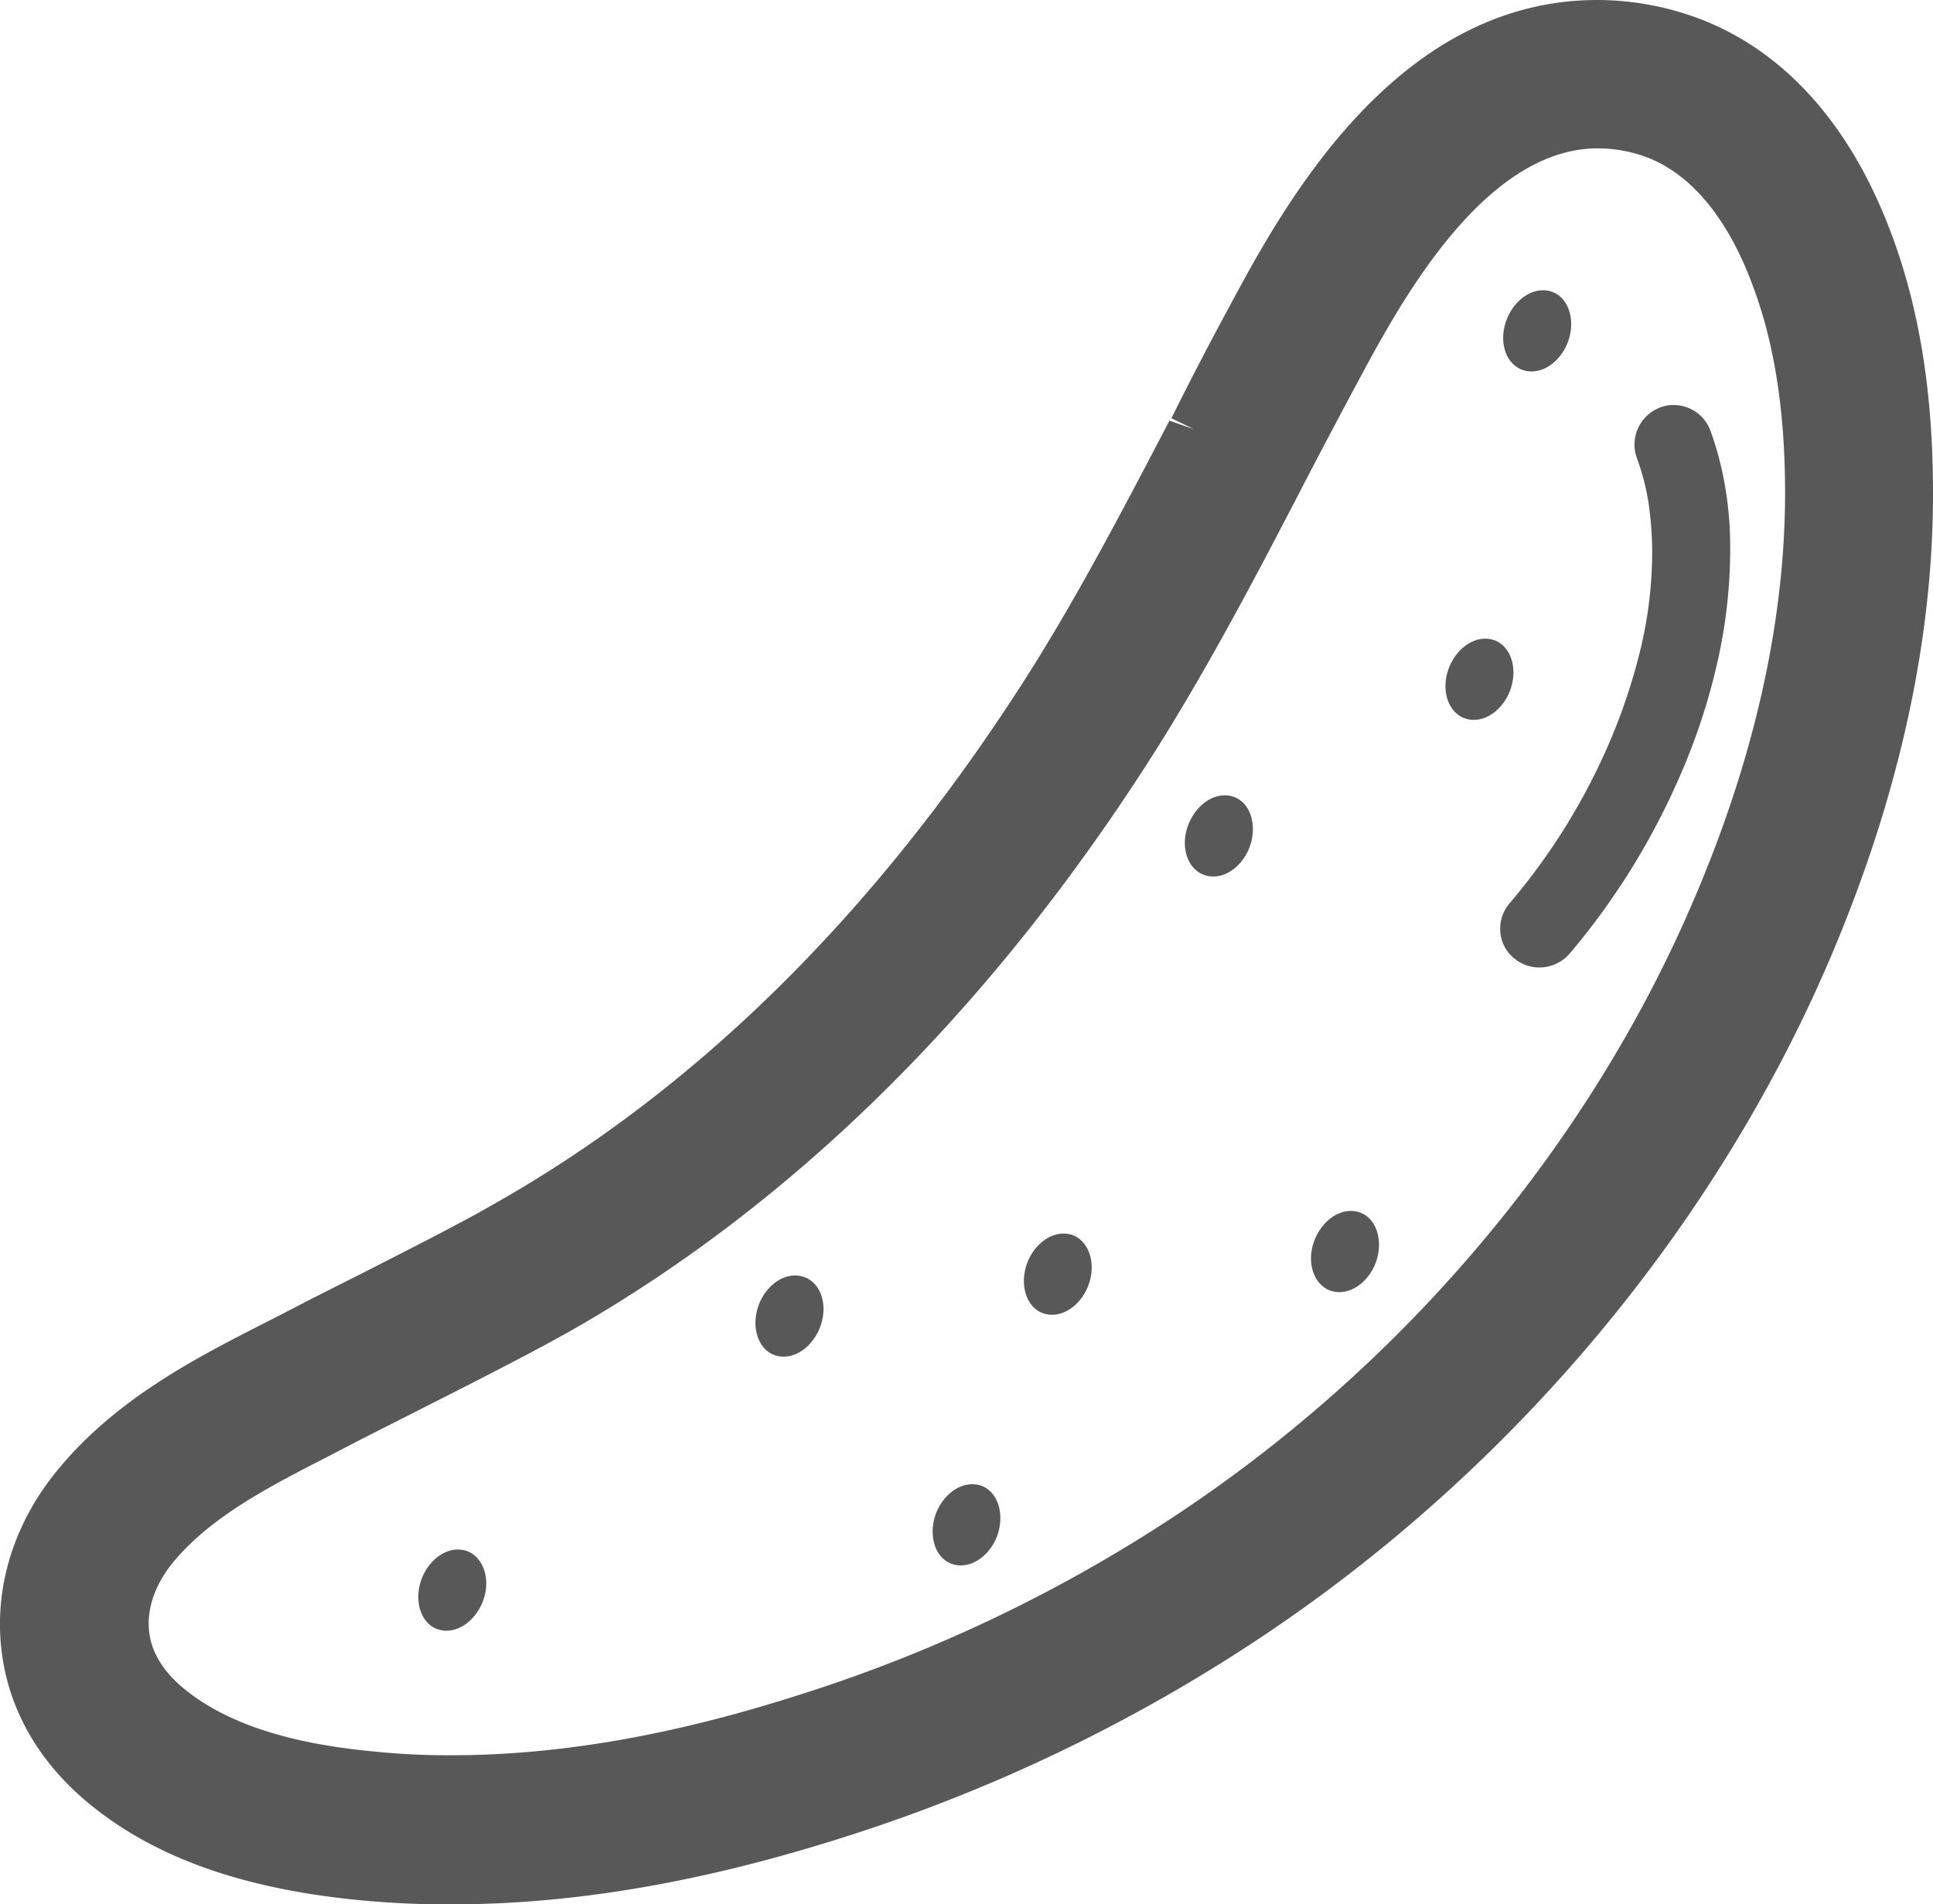 <svg id="_2" data-name="2" xmlns="http://www.w3.org/2000/svg" viewBox="0 0 511.98 504.5"><defs><style>.cls-1{fill:#585858;}</style></defs><path class="cls-1" d="M500.37,60.4C488.67,30,469.17,10.1,444.17,3a76.83,76.83,0,0,0-21.1-3c-53.7,0-83.4,55-97.6,81.5-5.2,9.6-10.3,19.4-15.2,29.3l3.5,1.7,2.4,1.2-5.4-1.9-.8-.3h0l-.2-.1c-12.6,24.1-25.6,49.1-40.3,71.7-39.2,60.4-85.9,106.1-138.7,135.9l-4.6,2.6c-10.5,5.7-21.8,11.4-31.8,16.5-6.8,3.4-13.7,6.9-20.4,10.4l-5.3,2.7c-16.8,8.6-37.6,19.3-52.8,37.5-12,14.2-17.4,31.3-15.5,48.2,1.8,16.2,10.3,30.8,24.7,42.1,17.1,13.5,40.1,21.5,70.3,24.4a240.17,240.17,0,0,0,24.1,1.1c32.6,0,66.9-5.9,104.7-18a437.87,437.87,0,0,0,110.2-53c66.5-44.4,119.9-108.3,150.4-179.7,18.4-43.2,27.6-85.4,27.2-125.5C511.77,102.3,508,80.1,500.37,60.4ZM119.37,465A194.91,194.91,0,0,1,99,464c-22.4-2.1-38.6-7.4-49.6-16.1-4.1-3.2-9.1-8.5-9.9-15.6-.7-6.1,1.6-12.7,6.5-18.6,10.1-12.1,25.6-20,40.6-27.7l5.4-2.8c6.7-3.5,13.4-6.8,20.6-10.5,10.7-5.4,21.7-11,32.5-16.8l5.1-2.8c58.3-33,109.6-83,152.3-148.7,15.8-24.3,29.3-50.1,42.3-75.1l.6-1.2c4.9-9.4,9.8-18.7,14.8-28,10.6-19.7,32.8-60.8,63-60.8a37.9,37.9,0,0,1,10.4,1.5c16,4.6,25.3,20.8,30.2,33.7,5.9,15.2,8.8,32.9,9,54,.3,34.7-7.8,71.6-24.1,109.7-27.5,64.5-75.8,122.2-136,162.4a397.44,397.44,0,0,1-100.4,48.2C178.17,459.8,147.87,465,119.37,465Z"/><path class="cls-1" d="M402.17,97.5a7,7,0,0,0,3.5.9c3.5,0,7-2.5,9-6.4,2.7-5.4,1.6-11.8-2.5-14.2a7,7,0,0,0-3.5-.9c-3.5,0-7,2.5-9,6.4C396.87,88.8,398,95.1,402.17,97.5Z"/><path class="cls-1" d="M386.87,189.8a7,7,0,0,0,3.5.9c3.5,0,7-2.5,9-6.4,2.7-5.4,1.6-11.8-2.5-14.2a7,7,0,0,0-3.5-.9c-3.5,0-7,2.5-9,6.4C381.57,181.1,382.77,187.4,386.87,189.8Z"/><path class="cls-1" d="M351.27,341.4a7,7,0,0,0,3.5.9c3.5,0,7-2.5,9-6.4,2.7-5.4,1.6-11.8-2.5-14.2a7,7,0,0,0-3.5-.9c-3.5,0-7,2.5-9,6.4C346,332.6,347.07,338.9,351.27,341.4Z"/><path class="cls-1" d="M317.87,231.3a7,7,0,0,0,3.5.9c3.5,0,7-2.5,9-6.4,2.7-5.4,1.6-11.8-2.5-14.2a7,7,0,0,0-3.5-.9c-3.5,0-7,2.5-9,6.4C312.57,222.5,313.67,228.9,317.87,231.3Z"/><path class="cls-1" d="M124.77,411.4a7,7,0,0,0-3.5-.9c-3.5,0-7,2.5-9,6.4-2.7,5.4-1.6,11.8,2.5,14.2a7,7,0,0,0,3.5.9c3.5,0,7-2.5,9-6.4C130.07,420.2,128.87,413.9,124.77,411.4Z"/><path class="cls-1" d="M261,394.1a7,7,0,0,0-3.5-.9c-3.5,0-7,2.5-9,6.4-2.7,5.4-1.6,11.8,2.5,14.2a7,7,0,0,0,3.5.9c3.5,0,7-2.5,9-6.4C266.17,402.9,265.07,396.5,261,394.1Z"/><path class="cls-1" d="M285.17,327.7a7,7,0,0,0-3.5-.9c-3.5,0-7,2.5-9,6.4-2.7,5.4-1.6,11.8,2.5,14.2a7,7,0,0,0,3.5.9c3.5,0,7-2.5,9-6.4C290.37,336.5,289.27,330.2,285.17,327.7Z"/><path class="cls-1" d="M214.07,338.8a7,7,0,0,0-3.5-.9c-3.5,0-7,2.5-9,6.4-2.7,5.4-1.6,11.8,2.5,14.2a7,7,0,0,0,3.5.9c3.5,0,7-2.5,9-6.4C219.37,347.6,218.27,341.2,214.07,338.8Z"/><path class="cls-1" d="M397.37,246.8a10,10,0,0,0,3.7,7.1,10.39,10.39,0,0,0,6.7,2.4,10.64,10.64,0,0,0,8-3.7,189.65,189.65,0,0,0,29.6-48,165.65,165.65,0,0,0,9.4-28.7,136,136,0,0,0,3.5-30.5,95.92,95.92,0,0,0-1.2-15.6A85,85,0,0,0,453,114a10.4,10.4,0,0,0-9.7-6.7,9.37,9.37,0,0,0-3.7.7,10.5,10.5,0,0,0-6,13.5,62.25,62.25,0,0,1,3,11.5,96,96,0,0,1,1,12.5,110.72,110.72,0,0,1-2.9,25.7,154.49,154.49,0,0,1-8.3,25.2A167.72,167.72,0,0,1,400,239.1,10.36,10.36,0,0,0,397.37,246.8Z"/></svg>